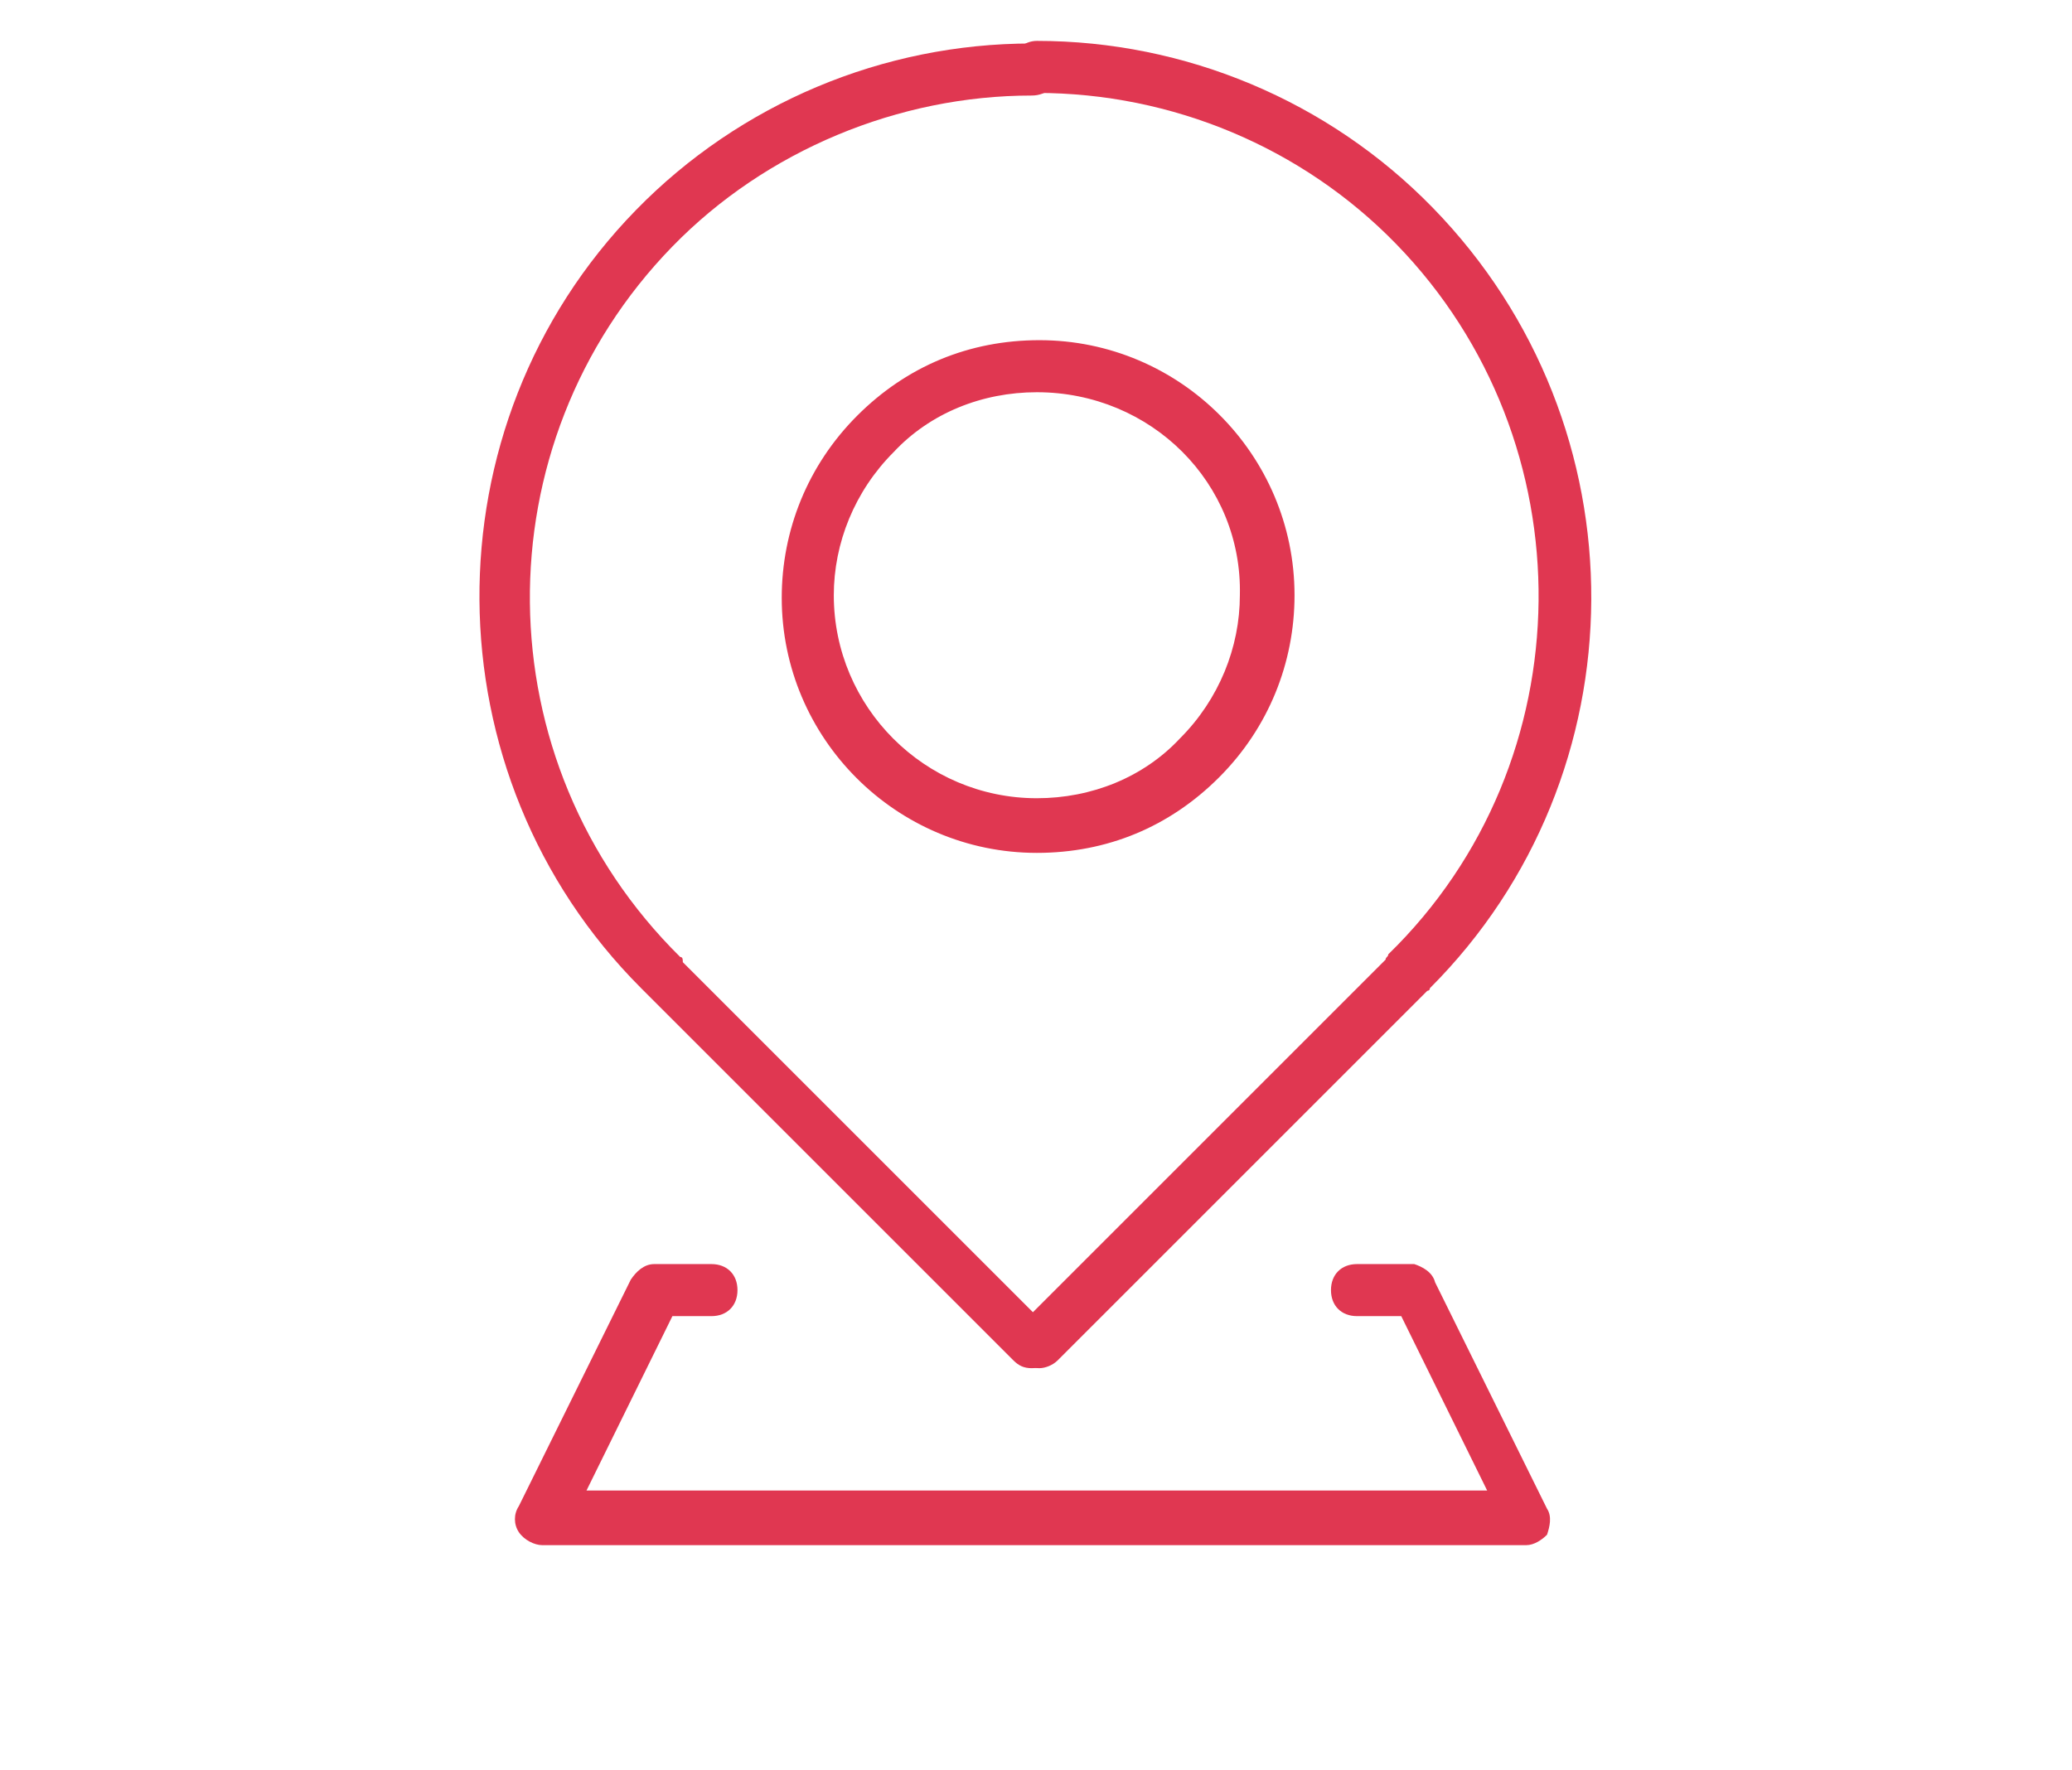 <?xml version="1.0" encoding="utf-8"?>
<!-- Generator: Adobe Illustrator 26.3.1, SVG Export Plug-In . SVG Version: 6.00 Build 0)  -->
<svg version="1.1" id="Layer_1" xmlns="http://www.w3.org/2000/svg" xmlns:xlink="http://www.w3.org/1999/xlink" x="0px" y="0px"
	 viewBox="0 0 79.6 68" style="enable-background:new 0 0 79.6 68;" xml:space="preserve">
<style type="text/css">
	.st0{fill:#E03751;}
</style>
<g id="Group_219" transform="translate(62.132 41.871)">
	<g>
		<g id="Group_218" transform="translate(0 0)">
			<path class="st0" d="M-22.3-9.1c-5.4,0-9.8-4.4-9.8-9.8c0-2.6,1-5.1,2.9-7c1.9-1.9,4.3-2.9,7-2.9c5.4,0,9.8,4.4,9.8,9.8l0,0
				c0,0,0,0,0,0c0,2.6-1,5.1-2.9,7S-19.6-9.1-22.3-9.1L-22.3-9.1z M-22.3-26.8c-2.1,0-4.1,0.8-5.5,2.3c-1.5,1.5-2.3,3.5-2.3,5.5
				c0,4.3,3.5,7.8,7.8,7.8c0,0,0,0,0,0c2.1,0,4.1-0.8,5.5-2.3c1.5-1.5,2.3-3.5,2.3-5.5l0,0C-14.4-23.3-17.9-26.8-22.3-26.8z"/>
			<path class="st0" d="M-3.5,17.5h-37.8c-0.3,0-0.7-0.2-0.9-0.5c-0.2-0.3-0.2-0.7,0-1l4.3-8.7c0.2-0.3,0.5-0.6,0.9-0.6h2.2
				c0.6,0,1,0.4,1,1s-0.4,1-1,1h-1.5l-3.3,6.7h34.6l-3.3-6.7H-10c-0.6,0-1-0.4-1-1s0.4-1,1-1h2.2C-7.5,6.8-7.1,7-7,7.4l4.3,8.7
				c0.2,0.3,0.1,0.7,0,1C-2.9,17.3-3.2,17.5-3.5,17.5z"/>
			<path class="st0" d="M-22.2,10.7c-0.3,0-0.5-0.1-0.7-0.3c-0.4-0.4-0.4-1,0-1.4l14-14c0-0.1,0.1-0.1,0.1-0.2
				c7.6-7.4,7.7-19.7,0.3-27.3c-3.6-3.7-8.6-5.8-13.8-5.8c0,0,0,0,0,0l0,0c-0.6,0-1-0.4-1-1c0-0.6,0.5-1,1-1
				c5.7,0,11.2,2.3,15.2,6.4C1.1-25.5,1-12.1-7.2-3.9c0,0.1-0.1,0.1-0.1,0.1l-14.2,14.2C-21.7,10.6-22,10.7-22.2,10.7z"/>
			<path class="st0" d="M-22.5,10.7c-0.3,0-0.5-0.1-0.7-0.3L-37.4-3.8c0,0-0.1-0.1-0.1-0.1c-8.2-8.2-8.3-21.6-0.2-29.9
				c4-4.1,9.5-6.4,15.2-6.4c0,0,0,0,0,0c0.6,0,1,0.4,1,1s-0.4,1-1,1l0,0c0,0,0,0,0,0c-5.1,0-10.2,2.1-13.8,5.8
				c-7.4,7.6-7.3,19.8,0.3,27.3c0.1,0,0.1,0.1,0.1,0.2l14,14c0.4,0.4,0.4,1,0,1.4C-22,10.6-22.2,10.7-22.5,10.7z"/>
		</g>
	</g>
</g>
</svg>
